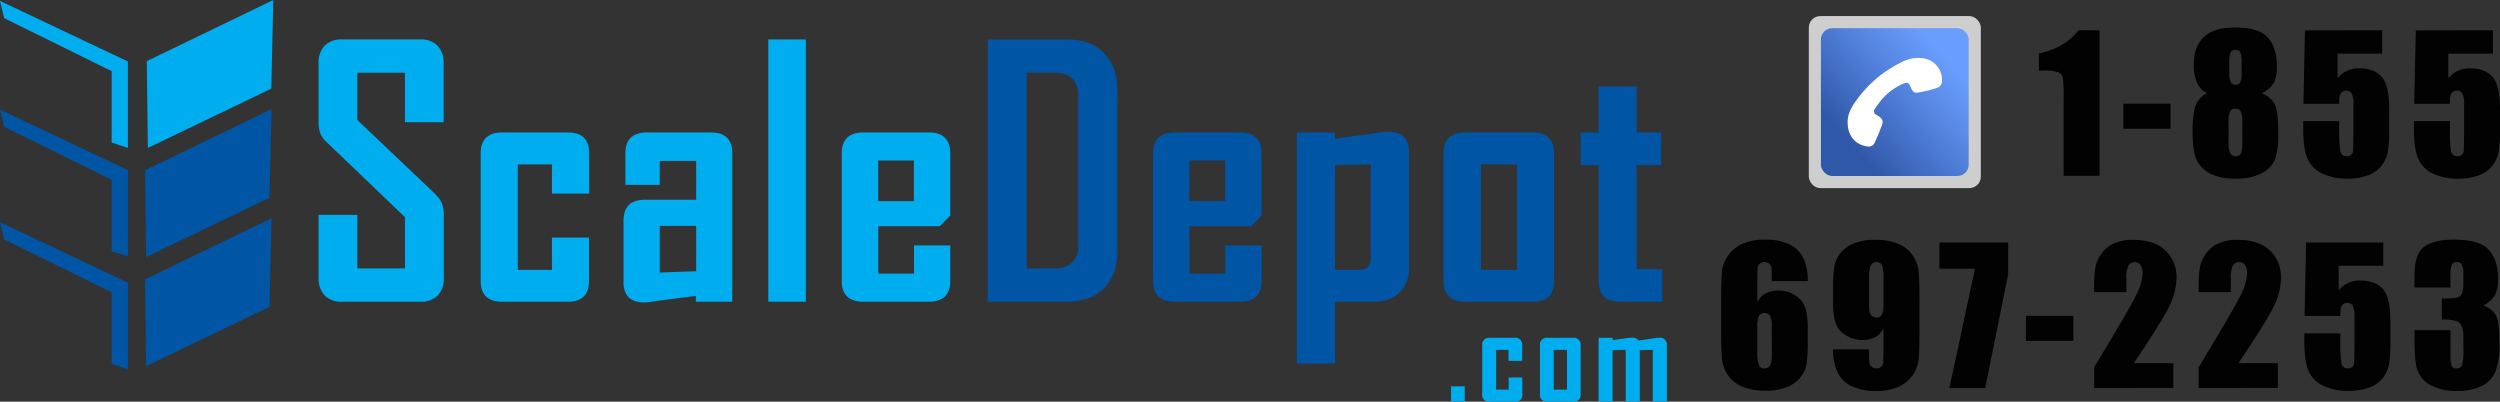 <svg viewBox="0 0 731.89 117.59" xmlns:xlink="http://www.w3.org/1999/xlink" xmlns="http://www.w3.org/2000/svg"><rect x="0" y="0" width="731.89" height="117.59" fill="#333333" stroke="none"/><defs><style>.cls-1{fill:#00adef;}.cls-2{fill:#0055a5;}.cls-3{fill:#020202;}.cls-4{fill:#cecece;}.cls-5{fill:url(#linear-gradient);}.cls-6{fill:#fff;}</style><linearGradient gradientUnits="userSpaceOnUse" y2="16.79" x2="569.54" y1="41.83" x1="541.22" id="linear-gradient"><stop stop-color="#3058a8" offset="0"></stop><stop stop-color="#5180da" offset="0.55"></stop><stop stop-color="#699efe" offset="1"></stop></linearGradient></defs><title>Asset 1</title><g data-name="Layer 2" id="Layer_2"><g data-name="Layer 1" id="Layer_1-2"><polygon points="37.44 43.31 32.69 41.73 32.69 20.83 1.21 5.32 0 0.27 37.44 18 37.44 43.31" class="cls-1"></polygon><polygon points="37.44 75.12 32.69 73.54 32.69 52.64 1.21 37.14 0 32.08 37.44 49.81 37.44 75.12" class="cls-2"></polygon><polygon points="37.44 108.08 32.69 106.5 32.69 85.6 1.21 70.09 0 65.04 37.44 82.77 37.44 108.08" class="cls-2"></polygon><polygon points="79.42 25.95 43.28 43.31 42.98 17.89 80.01 0 79.42 25.95" class="cls-1"></polygon><polygon points="78.9 57.89 42.77 75.26 42.46 49.84 79.49 31.95 78.9 57.89" class="cls-2"></polygon><polygon points="78.9 89.84 42.77 107.2 42.46 81.78 79.49 63.89 78.9 89.84" class="cls-2"></polygon><path d="M128.12,86.53a6.83,6.83,0,0,1-5.08,1.8h-22.9a6.78,6.78,0,0,1-5.08-1.82,7.26,7.26,0,0,1-1.79-5.28V62.91h11.35V78.58h13.94v-15L95.76,41.75a7.75,7.75,0,0,1-1.94-2.61,9.15,9.15,0,0,1-.55-3.51V18.57a7.14,7.14,0,0,1,1.79-5.22,6.85,6.85,0,0,1,5.08-1.81H123a6.77,6.77,0,0,1,5.08,1.83,7.08,7.08,0,0,1,1.8,5.18V35.77H118.56V21.29H104.62V35.14l22.81,21.68a8.94,8.94,0,0,1,1.94,2.71,9.35,9.35,0,0,1,.55,3.51V81.31A7.1,7.1,0,0,1,128.12,86.53Z" class="cls-1"></path><path d="M166.27,88.33H147q-6.28,0-6.28-6.13V44.91q0-6.12,6.28-6.13h19.32q6.16,0,6.17,6.13V56.67H161.58V48.13h-10V79h10V69.54h10.86V82.2Q172.44,88.34,166.27,88.33Z" class="cls-1"></path><path d="M203.71,88.33v-1.7L192,88.13c-.73.14-1.35.24-1.84.3a11.2,11.2,0,0,1-1.55.11q-6.07,0-6.07-6V64.61q0-6.12,6.27-6.13h15V47.12H193.15v7H183.09V44.91q0-6.12,6.28-6.13h18.82q6.18,0,6.18,6.13V88.33Zm.1-22.21H193.15V79.79l10.66-.4Z" class="cls-1"></path><path d="M224.92,88.33V11.54h11V88.33Z" class="cls-1"></path><path d="M271.93,88.33H252.71q-6.28,0-6.28-6.13V44.91q0-6.12,6.28-6.13h19.22q6.27,0,6.27,6.13v18.2l-3.08,3.11h-18V80.09h10.46V71.85H278.2V82.2Q278.2,88.34,271.93,88.33ZM267.55,47H257.09V58.88h10.46Z" class="cls-1"></path><path d="M323.17,84.41q-3.94,3.93-10.81,3.92h-23.2V11.54h23.2q7,0,10.86,4t3.88,10.61V73.86Q327.1,80.49,323.17,84.41Zm-7.52-56.66a6.19,6.19,0,0,0-1.8-4.79A6.88,6.88,0,0,0,309,21.29h-8.46V78.58h8.17a7,7,0,0,0,5.22-1.76A6.49,6.49,0,0,0,315.65,72Z" class="cls-2"></path><path d="M363.05,88.33H343.83q-6.27,0-6.27-6.13V44.91q0-6.12,6.27-6.13h19.22q6.27,0,6.28,6.13v18.2l-3.09,3.11h-18V80.09h10.46V71.85h10.66V82.2Q369.33,88.34,363.05,88.33ZM358.67,47H348.21V58.88h10.46Z" class="cls-2"></path><path d="M409.76,85.62q-2.7,2.72-7.57,2.71H390.84v18.1H379.68V38.78h11.16v1.81l12-1.61a17.66,17.66,0,0,1,1.84-.3c.63-.06,1.21-.1,1.74-.1q6.08,0,6.08,6V78.38A9.84,9.84,0,0,1,409.76,85.62Zm-8.47-37.49-10.45.2V79h6.87a3.62,3.62,0,0,0,2.79-.91,4.17,4.17,0,0,0,.79-2.81Z" class="cls-2"></path><path d="M448.8,88.33H428.88q-6.27,0-6.28-6.13V44.91q0-6.12,6.28-6.13H448.8q6.17,0,6.17,6.13V82.2Q455,88.34,448.8,88.33Zm-4.68-40.2H433.56V79h10.56Z" class="cls-2"></path><path d="M474.25,88.33q-6.24,0-6.23-6.13V48.33h-5.28V38.78H468V25.31h11.15V38.78h7.17v9.55h-7.17V78.79h7.47v9.54Z" class="cls-2"></path><path d="M614.66,8.87v42.6H604.13V28.63a41.93,41.93,0,0,0-.23-5.95,2.24,2.24,0,0,0-1.29-1.51,13.41,13.41,0,0,0-4.71-.51h-1v-5q7.64-1.65,11.6-6.82Z" class="cls-3"></path><path d="M635.45,30.34v7.34H621.61V30.34Z" class="cls-3"></path><path d="M662.16,27.3a7.68,7.68,0,0,1,3.57,2.83c.83,1.26,1.25,4.24,1.25,9a21.6,21.6,0,0,1-1,7.6,8.12,8.12,0,0,1-3.86,4,16.11,16.11,0,0,1-7.69,1.56,15.51,15.51,0,0,1-7.43-1.5,8.88,8.88,0,0,1-3.92-4c-.8-1.65-1.19-4.4-1.19-8.24a33.6,33.6,0,0,1,.59-6.71,6.74,6.74,0,0,1,3.69-4.56,6.11,6.11,0,0,1-2.94-3,12.26,12.26,0,0,1-1-5.24c0-3.67,1-6.41,3-8.25s5-2.74,9.05-2.74q7,0,9.61,2.91c1.78,1.95,2.66,4.73,2.66,8.34a10.55,10.55,0,0,1-.87,5A9.16,9.16,0,0,1,662.16,27.3Zm-5.71,8.57a7,7,0,0,0-.5-3.25,1.69,1.69,0,0,0-1.56-.81,1.59,1.59,0,0,0-1.5.78,7.45,7.45,0,0,0-.46,3.28v5.52a7.72,7.72,0,0,0,.51,3.55,1.76,1.76,0,0,0,1.6.79,1.53,1.53,0,0,0,1.52-.8,10.28,10.28,0,0,0,.39-3.62Zm-.21-17.71a7,7,0,0,0-.38-2.86,1.49,1.49,0,0,0-1.45-.69,1.4,1.4,0,0,0-1.4.75,7.07,7.07,0,0,0-.37,2.8v3.23a5.84,5.84,0,0,0,.42,2.66,1.49,1.49,0,0,0,1.41.74,1.42,1.42,0,0,0,1.4-.72,7.7,7.7,0,0,0,.37-3Z" class="cls-3"></path><path d="M697.39,8.87v6.82H684.33v7.23a7.83,7.83,0,0,1,6.3-2.92c2.91,0,5.1.82,6.59,2.46s2.23,4.79,2.23,9.46V38a37.41,37.41,0,0,1-.43,6.64,9.35,9.35,0,0,1-1.84,3.92,8.85,8.85,0,0,1-3.93,2.76,17.23,17.23,0,0,1-6.13,1A16.81,16.81,0,0,1,680,50.85a8.61,8.61,0,0,1-4.41-4.28q-1.31-2.84-1.3-8.78V35.47h10.53v2.66a39.76,39.76,0,0,0,.29,5.87,1.83,1.83,0,0,0,2,1.73,1.64,1.64,0,0,0,1.26-.5,1.67,1.67,0,0,0,.52-1.08c0-.38.06-2.06.09-5V30.68a7.35,7.35,0,0,0-.49-3.26,1.74,1.74,0,0,0-1.64-.87,1.76,1.76,0,0,0-1.23.45,2.11,2.11,0,0,0-.64,1,12.26,12.26,0,0,0-.14,2.38H674.34l.44-21.47Z" class="cls-3"></path><path d="M729.83,8.87v6.82H716.77v7.23A7.84,7.84,0,0,1,723.08,20q4.35,0,6.58,2.46c1.48,1.64,2.23,4.79,2.23,9.46V38a37.41,37.41,0,0,1-.43,6.64,9.35,9.35,0,0,1-1.84,3.92,8.87,8.87,0,0,1-3.92,2.76,17.32,17.32,0,0,1-6.14,1,16.87,16.87,0,0,1-7.17-1.43A8.61,8.61,0,0,1,708,46.57q-1.31-2.84-1.3-8.78V35.47h10.53v2.66A41.24,41.24,0,0,0,717.5,44a1.83,1.83,0,0,0,2,1.73,1.64,1.64,0,0,0,1.26-.5,1.67,1.67,0,0,0,.52-1.08c0-.38.06-2.06.1-5V30.68a7.31,7.31,0,0,0-.5-3.26,1.74,1.74,0,0,0-1.64-.87A1.76,1.76,0,0,0,718,27a2.11,2.11,0,0,0-.64,1,12.26,12.26,0,0,0-.14,2.38H706.78l.45-21.47Z" class="cls-3"></path><path d="M529.23,82.3H518.69q0-3-.06-3.75a1.94,1.94,0,0,0-.63-1.3,2.13,2.13,0,0,0-1.52-.53,1.86,1.86,0,0,0-1.33.5,2,2,0,0,0-.6,1.29c0,.53-.08,1.59-.08,3.19v6.78a5.52,5.52,0,0,1,2.37-2.56,8,8,0,0,1,3.86-.86,8.6,8.6,0,0,1,5.11,1.58,6.85,6.85,0,0,1,2.82,3.79,23.63,23.63,0,0,1,.6,6v3.4a48.23,48.23,0,0,1-.34,6.65,8.54,8.54,0,0,1-1.81,4,9.51,9.51,0,0,1-4.05,2.88,15.9,15.9,0,0,1-6,1,17.53,17.53,0,0,1-7-1.18,9.35,9.35,0,0,1-4.18-3.41,10.09,10.09,0,0,1-1.72-4.67q-.26-2.44-.25-9.5V89.75q0-7.6.22-10.17A10,10,0,0,1,506,74.72a9.7,9.7,0,0,1,4.34-3.43,16.5,16.5,0,0,1,6.35-1.14,16,16,0,0,1,7.27,1.44A8.66,8.66,0,0,1,528,75.67,15.7,15.7,0,0,1,529.23,82.3ZM518.69,95.59a6.79,6.79,0,0,0-.49-3.11,1.73,1.73,0,0,0-1.62-.84,1.76,1.76,0,0,0-1.6.8,6.57,6.57,0,0,0-.51,3.15v7.71A9,9,0,0,0,515,107a1.69,1.69,0,0,0,1.61.87,2.1,2.1,0,0,0,1.4-.67c.49-.45.73-1.66.73-3.62Z" class="cls-3"></path><path d="M536.64,102.27h10.53c0,2,0,3.23.08,3.75a2,2,0,0,0,.64,1.3,2.13,2.13,0,0,0,1.52.53,1.84,1.84,0,0,0,1.33-.5,1.9,1.9,0,0,0,.59-1.29c0-.53.07-1.59.07-3.18V96.09a5.43,5.43,0,0,1-2.35,2.56,8,8,0,0,1-3.89.86,8.57,8.57,0,0,1-5.1-1.58,6.85,6.85,0,0,1-2.82-3.79,23.63,23.63,0,0,1-.6-6v-3.4a46.34,46.34,0,0,1,.35-6.65,8.78,8.78,0,0,1,1.81-4,9.39,9.39,0,0,1,4.05-2.88,16,16,0,0,1,6-1,17.44,17.44,0,0,1,6.94,1.19,9.4,9.4,0,0,1,4.19,3.4,10,10,0,0,1,1.72,4.67q.24,2.44.24,9.47v5.92q0,7.61-.21,10.17a9.95,9.95,0,0,1-6.15,8.29,16.41,16.41,0,0,1-6.34,1.15A16,16,0,0,1,542,113a8.61,8.61,0,0,1-4.07-4.08A15.48,15.48,0,0,1,536.64,102.27ZM547.17,89c0,1.79.23,2.9.69,3.32a2.12,2.12,0,0,0,1.42.63,1.78,1.78,0,0,0,1.61-.8A6.54,6.54,0,0,0,551.4,89V81.27a8.77,8.77,0,0,0-.49-3.68,1.68,1.68,0,0,0-1.6-.87,2.18,2.18,0,0,0-1.41.67c-.48.45-.73,1.66-.73,3.62Z" class="cls-3"></path><path d="M587.9,71v9.28l-6.72,33.31H570.7l7.49-34.94H567.78V71Z" class="cls-3"></path><path d="M607,92.46V99.8H593.1V92.46Z" class="cls-3"></path><path d="M636.26,106.32v7.26H613.08v-6.07q10.29-17,12.24-21a16.05,16.05,0,0,0,1.94-6.3,4.53,4.53,0,0,0-.59-2.59,2,2,0,0,0-1.78-.86,2,2,0,0,0-1.79,1,7.91,7.91,0,0,0-.59,3.76v4h-9.44V83.93a33.3,33.3,0,0,1,.37-5.64,9.89,9.89,0,0,1,1.8-4.07,9,9,0,0,1,3.72-3,13.33,13.33,0,0,1,5.5-1q6.28,0,9.51,3.15a10.65,10.65,0,0,1,3.22,8A19.08,19.08,0,0,1,635.38,89q-1.8,4.08-10.67,17.31Z" class="cls-3"></path><path d="M666.85,106.32v7.26H643.67v-6.07q10.29-17,12.24-21a16.05,16.05,0,0,0,1.94-6.3,4.61,4.61,0,0,0-.59-2.59,2,2,0,0,0-1.78-.86,2,2,0,0,0-1.79,1,7.91,7.91,0,0,0-.59,3.76v4h-9.44V83.93a33.3,33.3,0,0,1,.37-5.64,9.89,9.89,0,0,1,1.8-4.07,9,9,0,0,1,3.72-3,13.33,13.33,0,0,1,5.5-1q6.29,0,9.51,3.15a10.65,10.65,0,0,1,3.22,8A19.08,19.08,0,0,1,666,89q-1.8,4.08-10.67,17.31Z" class="cls-3"></path><path d="M697.73,71V77.8H684.66V85A7.86,7.86,0,0,1,691,82.12c2.91,0,5.1.82,6.59,2.46s2.22,4.79,2.22,9.46v6.07a37.68,37.68,0,0,1-.42,6.65,9.35,9.35,0,0,1-1.84,3.92,8.85,8.85,0,0,1-3.93,2.76,17.25,17.25,0,0,1-6.14,1,17,17,0,0,1-7.17-1.43,8.63,8.63,0,0,1-4.4-4.28q-1.3-2.84-1.3-8.79V97.59h10.53v2.65a41.55,41.55,0,0,0,.28,5.87,1.85,1.85,0,0,0,2,1.74,1.76,1.76,0,0,0,1.78-1.58c0-.39.06-2.06.09-5V92.8a7.32,7.32,0,0,0-.49-3.26,1.74,1.74,0,0,0-1.64-.87,1.76,1.76,0,0,0-1.23.45,2,2,0,0,0-.64,1,12.19,12.19,0,0,0-.14,2.38H674.68L675.12,71Z" class="cls-3"></path><path d="M727,89.44a6.55,6.55,0,0,1,3.57,2.68q1.17,1.84,1.17,8.7a21.64,21.64,0,0,1-1.14,7.88,8.25,8.25,0,0,1-4,4.27,15.66,15.66,0,0,1-7.22,1.46,15.44,15.44,0,0,1-7.86-1.7,8.21,8.21,0,0,1-3.75-4.16c-.6-1.64-.9-4.48-.9-8.54V96.67h10.53v6.92a11.16,11.16,0,0,0,.33,3.51,1.4,1.4,0,0,0,1.44.75,1.57,1.57,0,0,0,1.62-.95,17.84,17.84,0,0,0,.39-4.94V99a8.61,8.61,0,0,0-.55-3.58A2.73,2.73,0,0,0,719,93.94a16.76,16.76,0,0,0-4.15-.4V87.35a20.5,20.5,0,0,0,4.64-.29,2,2,0,0,0,1.28-1.26,8.81,8.81,0,0,0,.39-3V80.38a6.33,6.33,0,0,0-.45-2.95,1.59,1.59,0,0,0-1.43-.71,1.54,1.54,0,0,0-1.49.75,8,8,0,0,0-.41,3.2v3.5H706.86V80.54q0-6.11,2.76-8.25c1.85-1.43,4.77-2.14,8.79-2.14q7.53,0,10.22,3t2.68,8.25a10.44,10.44,0,0,1-1,5.17A8.55,8.55,0,0,1,727,89.44Z" class="cls-3"></path><path d="M424.81,117.59v-4.48h4v4.48Z" class="cls-1"></path><path d="M443.35,117.59h-7.11a2,2,0,0,1-2.31-2.32V101.21a2,2,0,0,1,2.31-2.31h7.11a2,2,0,0,1,2.28,2.31v4.44h-4v-3.23H438v11.64h3.67V110.5h4v4.77A2,2,0,0,1,443.35,117.59Z" class="cls-1"></path><path d="M460.47,117.59h-7.33a2,2,0,0,1-2.31-2.32V101.21a2,2,0,0,1,2.31-2.31h7.33a2,2,0,0,1,2.27,2.31v14.06A2,2,0,0,1,460.47,117.59Zm-1.72-15.17h-3.89v11.64h3.89Z" class="cls-1"></path><path d="M483.86,117.59V102.42l-3.81.08v15.09h-4.11V102.42l-3.85.08v15.09H468V98.9h4.1v.68l4.3-.61c.24,0,.5-.08.75-.11s.49,0,.68,0a2.54,2.54,0,0,1,1.1.21,1.76,1.76,0,0,1,.63.44l.11.19L484.4,99c.22,0,.45-.08.68-.11s.45,0,.64,0A2,2,0,0,1,488,101.1v16.49Z" class="cls-1"></path><rect rx="3.36" height="50.36" width="50.36" y="4.71" x="529.54" class="cls-4"></rect><rect rx="3.3" height="43.26" width="43.26" y="8.26" x="533.09" class="cls-5"></rect><path d="M540.93,36.19c-.21-2.68,1.21-5.13,2.92-7.34A35.08,35.08,0,0,1,556.92,18.1a10.1,10.1,0,0,1,6.31-1,6.38,6.38,0,0,1,5.31,6.49,2.1,2.1,0,0,1-1.43,2.13,34.67,34.67,0,0,1-5.77,1.4,1.4,1.4,0,0,1-1.5-.71,6.92,6.92,0,0,1-.65-1.27c-.36-.93-.93-1.11-1.82-.71a17.15,17.15,0,0,0-7.27,5.72c-.41.57-.83,1.12-1.2,1.71a1.08,1.08,0,0,0,.34,1.7c2.66,1.53,2,2.24,1.22,4.33-.47,1.27-1,2.52-1.57,3.76a2,2,0,0,1-2.33,1.2C543.28,42.39,541,39.85,540.93,36.19Z" class="cls-6"></path></g></g></svg>